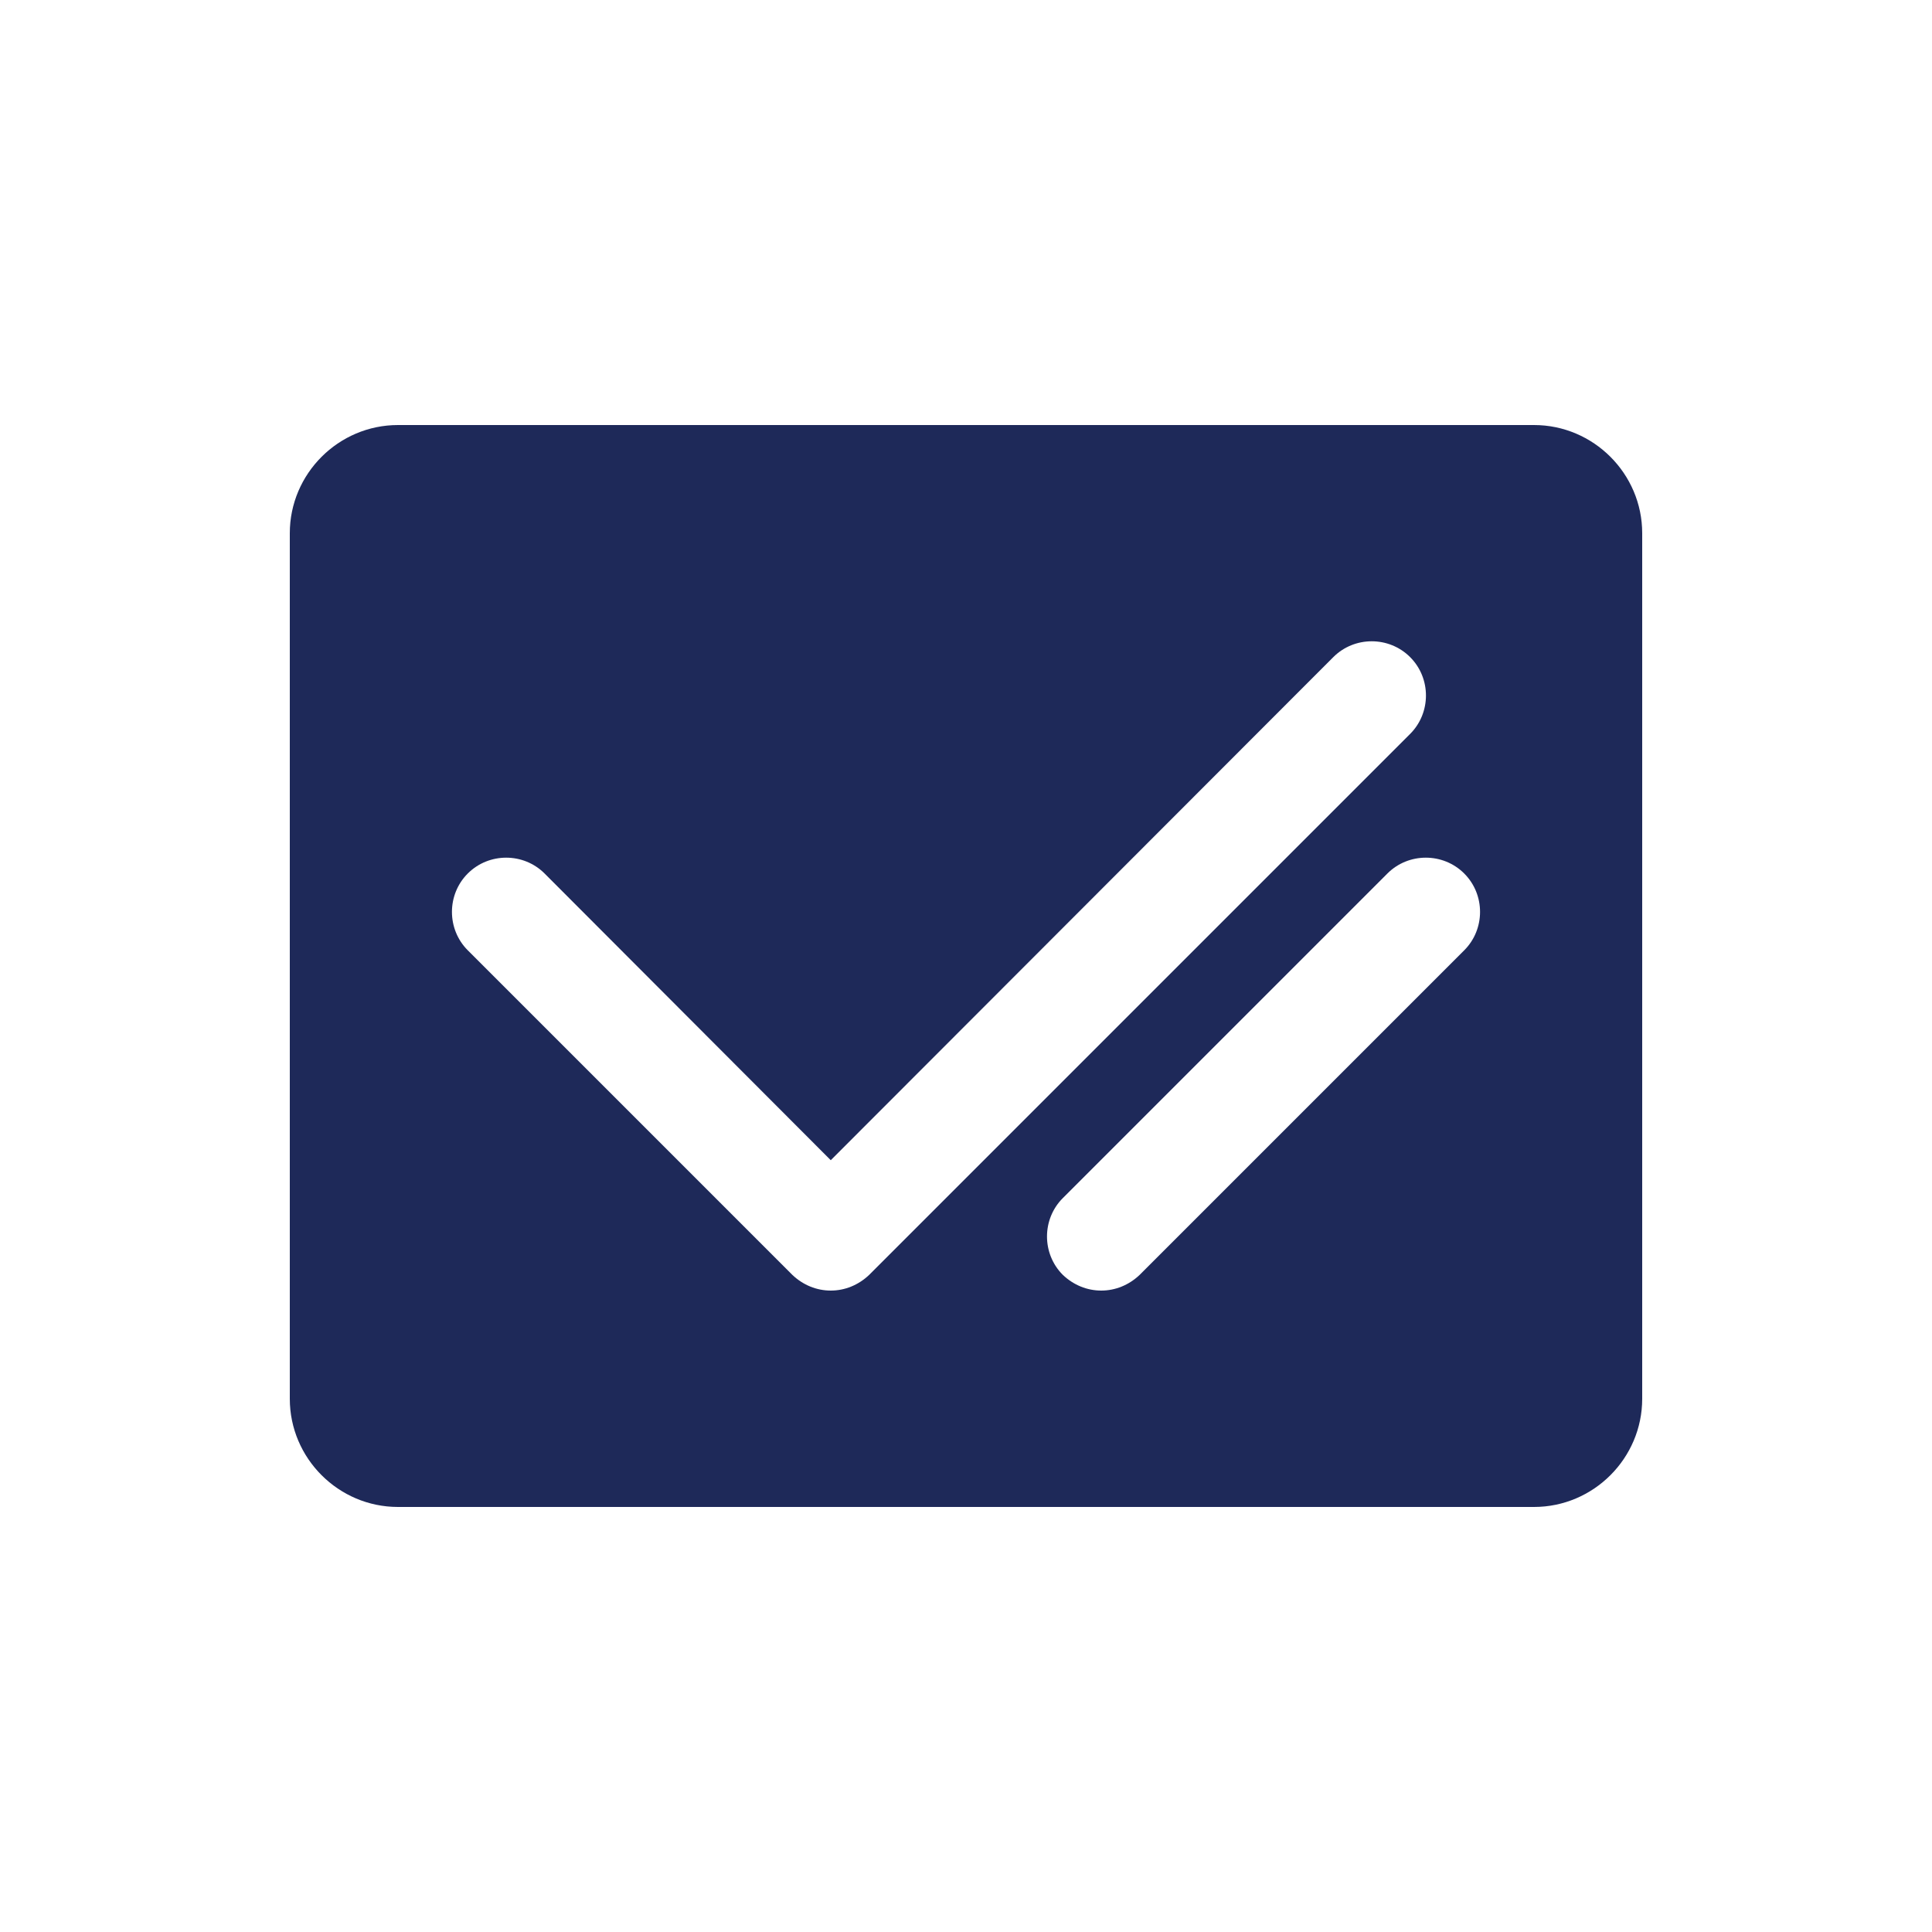 <svg xmlns="http://www.w3.org/2000/svg" id="&#x421;&#x43B;&#x43E;&#x439;_1" viewBox="0 0 4000 4000"><g><path d="m3176 880h-2352c-123.211 0-224 100.789-224 224v1792c0 123.211 100.789 224 224 224h2352c123.211 0 224-100.789 224-224v-1792c0-123.211-100.789-224-224-224zm-1456 1792c-29.094 0-57.094-11.211-79.516-32.484l-672-672c-43.695-43.668-43.695-115.363 0-159.031 43.695-43.695 115.336-43.695 159.031 0l592.485 593.605 1040.484-1041.605c43.695-43.695 115.336-43.695 159.031 0 43.695 43.668 43.695 115.363 0 159.031l-1120 1120c-22.421 21.273-50.421 32.484-79.515 32.484zm1311.516-704.484-672 672c-22.422 21.273-50.422 32.484-79.516 32.484s-57.094-11.211-79.516-32.484c-43.695-43.668-43.695-115.363 0-159.031l672-672c43.695-43.695 115.336-43.695 159.031 0 43.696 43.667 43.696 115.363.001 159.031z" fill="#1e2959"></path></g></svg>